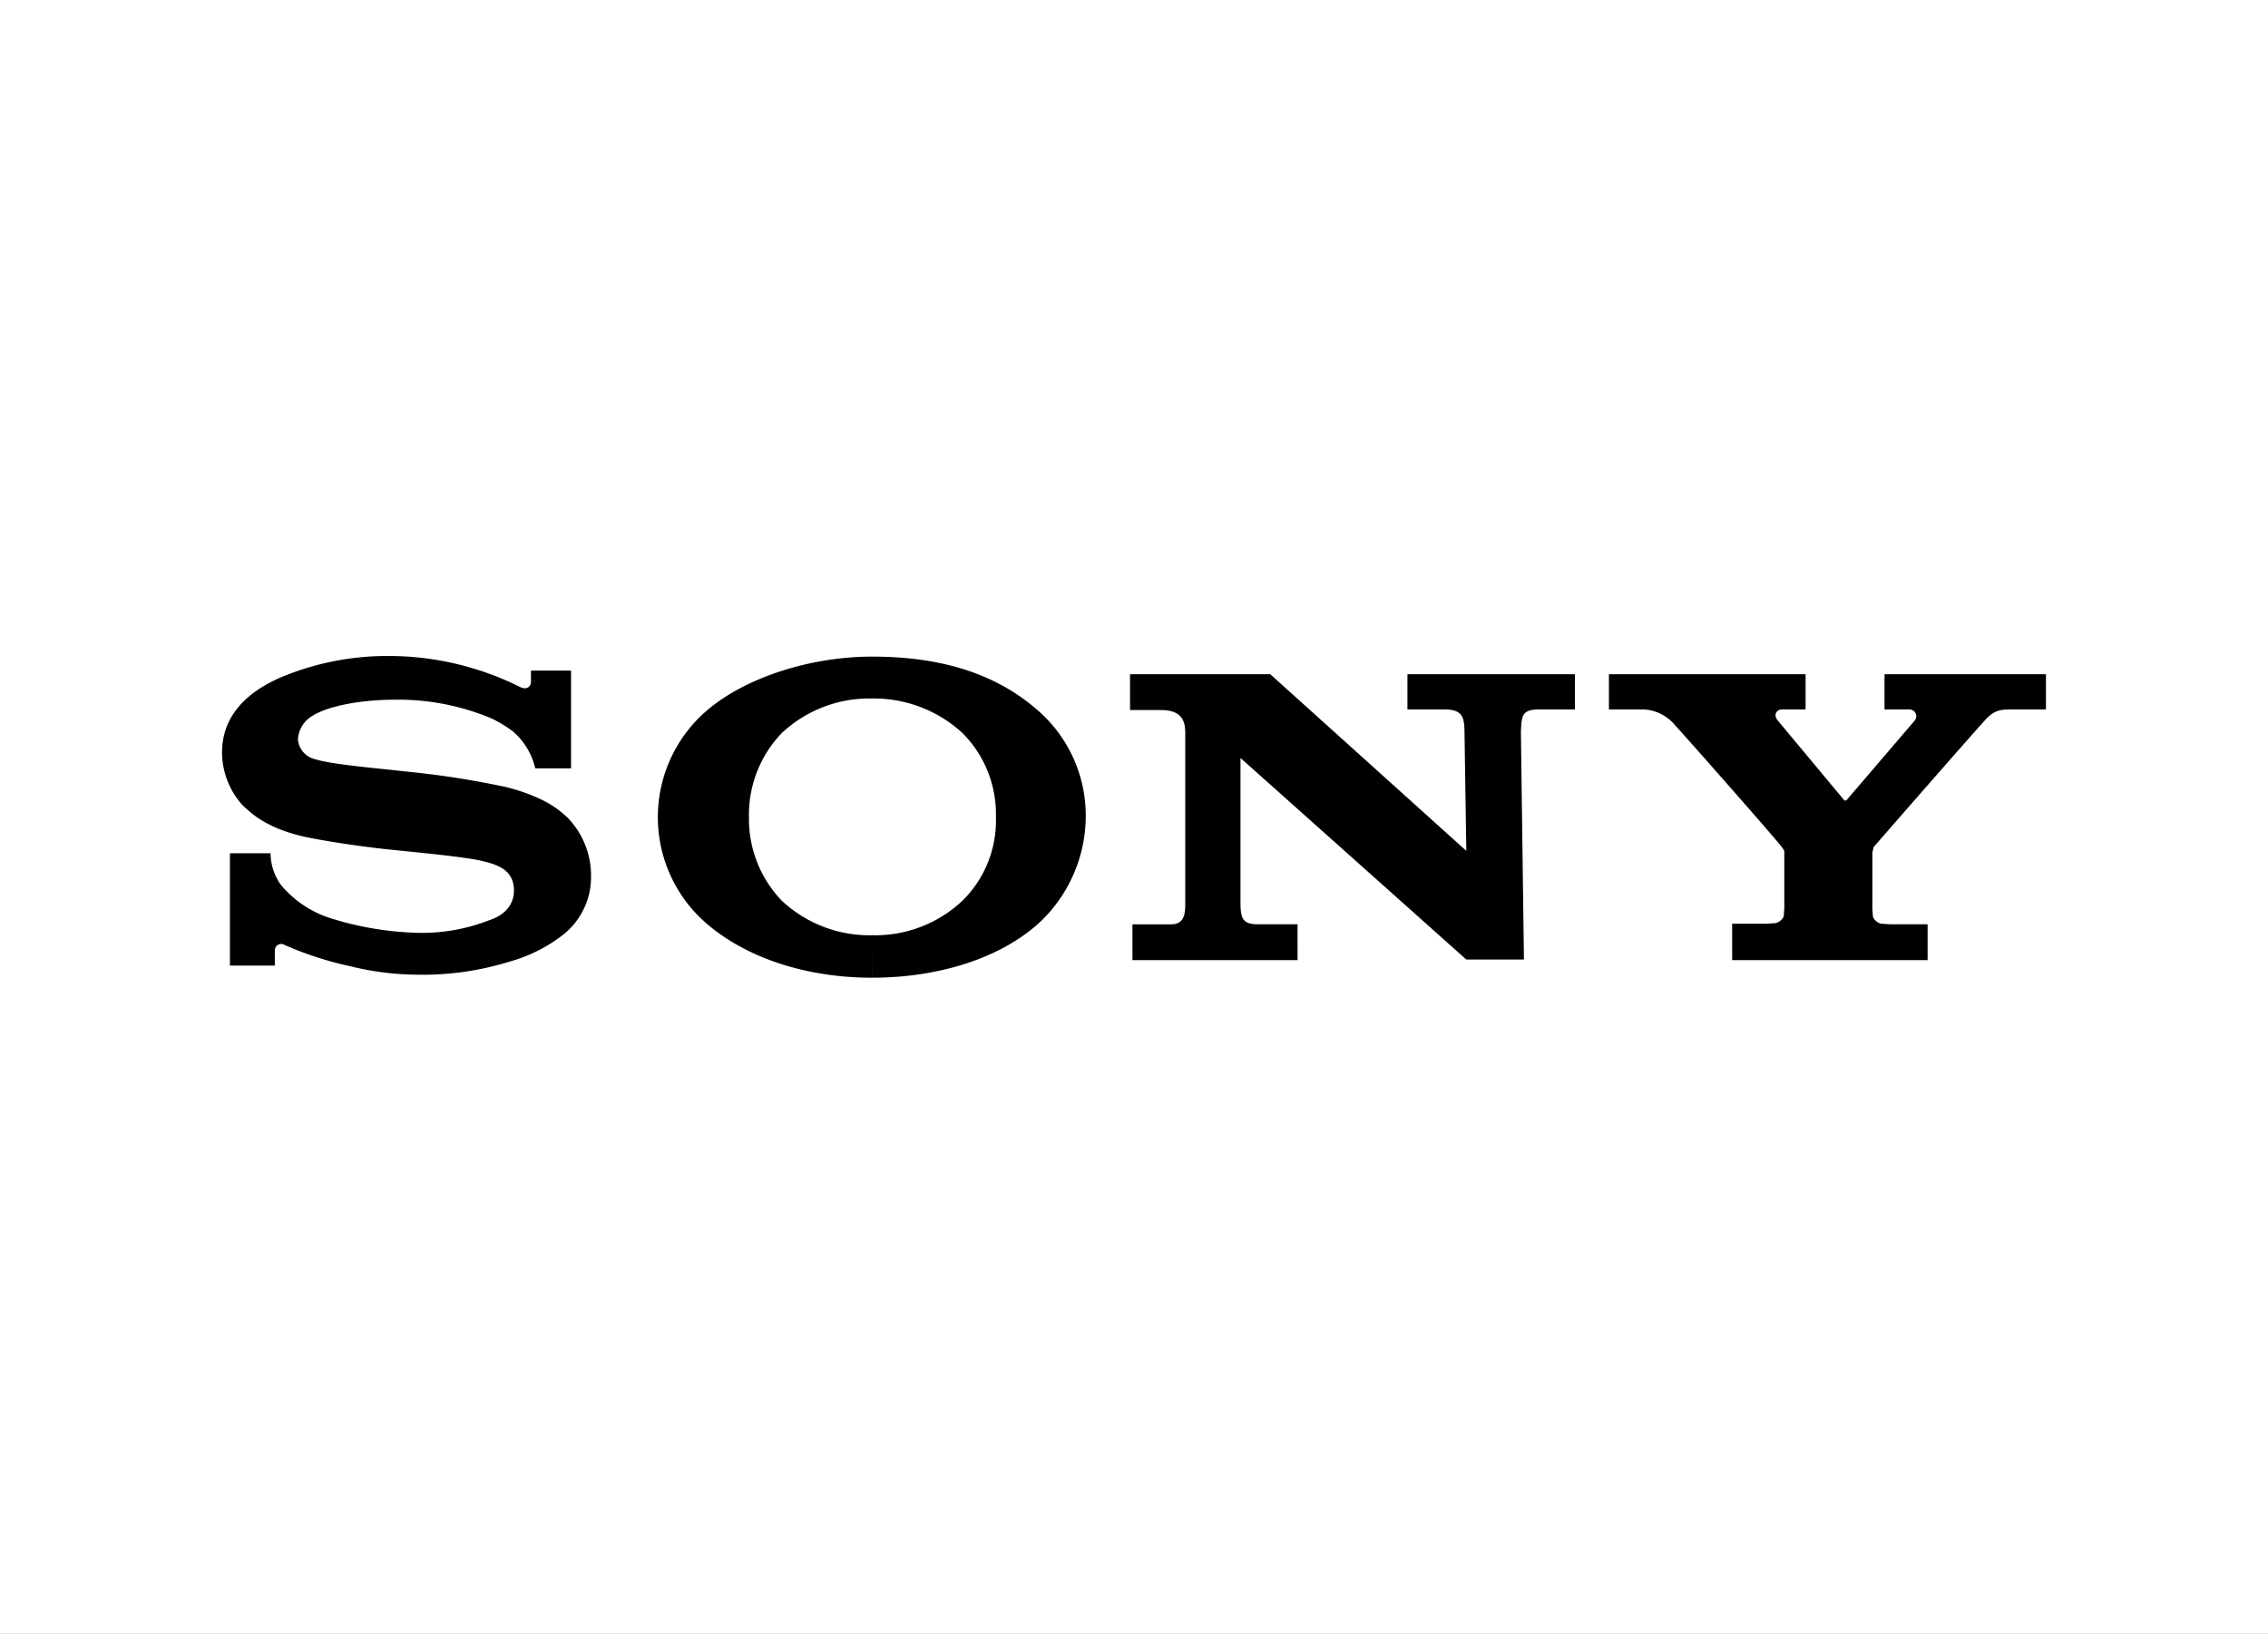 <svg xmlns="http://www.w3.org/2000/svg" xmlns:xlink="http://www.w3.org/1999/xlink" width="286" height="206" viewBox="0 0 286 206">
  <rect x="0" y="0" width="286" height="206" fill="#808080" stroke="none"/>
  <defs>
    <clipPath id="clip-path">
      <rect id="Rectangle_1" data-name="Rectangle 1" width="230" height="150" fill="#ff6c6c"/>
    </clipPath>
    <clipPath id="clip-SPONSOR_LEVEL_Logo">
      <rect width="286" height="206"/>
    </clipPath>
  </defs>
  <g id="SPONSOR_LEVEL_Logo" clip-path="url(#clip-SPONSOR_LEVEL_Logo)">
    <rect width="286" height="206" fill="#fff"/>
    <g id="Component_1_2" data-name="Component 1 – 2" transform="translate(28 28)">
      <g id="Mask_Group_1" data-name="Mask Group 1" clip-path="url(#clip-path)">
        <g id="Platinum_Sony_Sponsor" transform="translate(-35.744 20.657)">
          <path id="Path_1" data-name="Path 1" d="M117.717,74.626c-8.343,0-16.073-2.526-21.2-7.118a17.719,17.719,0,0,1,0-26.253c4.822-4.363,13.241-7.118,21.2-7.118,8.879,0,15.92,2.22,21.278,7.118a17.577,17.577,0,0,1,5.664,13.088A18.461,18.461,0,0,1,139,67.507c-4.975,4.669-12.935,7.118-21.278,7.118V69.268a16.028,16.028,0,0,0,11.4-4.363,14.188,14.188,0,0,0,4.21-10.562,14.485,14.485,0,0,0-4.21-10.562,16.5,16.5,0,0,0-11.4-4.363,16.159,16.159,0,0,0-11.4,4.363,14.866,14.866,0,0,0-4.133,10.562,14.866,14.866,0,0,0,4.133,10.562,16.159,16.159,0,0,0,11.4,4.363ZM56.792,34.06a34.6,34.6,0,0,0-13.777,2.755c-3.98,1.76-7.271,4.669-7.271,9.414a9.978,9.978,0,0,0,2.6,6.659c1.148,1.072,3.062,2.908,7.884,3.98,2.143.459,6.812,1.225,11.481,1.684,4.592.459,9.108.918,10.945,1.378,1.454.383,3.9.918,3.9,3.674s-2.6,3.6-3.062,3.75a23.275,23.275,0,0,1-9.185,1.607,39.79,39.79,0,0,1-10.869-1.837,13.385,13.385,0,0,1-6.276-4.21,6.943,6.943,0,0,1-1.3-3.98H36.739v14.16H42.4V71.181a.8.8,0,0,1,1.225-.689,42.993,42.993,0,0,0,8.266,2.679,35.928,35.928,0,0,0,8.572,1.072,36.755,36.755,0,0,0,11.4-1.607,19.511,19.511,0,0,0,6.812-3.368,9.24,9.24,0,0,0,3.6-7.424A10.485,10.485,0,0,0,79.371,54.5a12.5,12.5,0,0,0-3.6-2.449,22.287,22.287,0,0,0-4.516-1.531A112.739,112.739,0,0,0,58.705,48.6c-3.291-.383-9.032-.842-11.251-1.531a2.808,2.808,0,0,1-2.143-2.526,3.705,3.705,0,0,1,1.913-2.985c1.99-1.225,6.123-1.99,10.333-1.99a30.381,30.381,0,0,1,12.017,2.3,15.343,15.343,0,0,1,2.832,1.684,8.725,8.725,0,0,1,2.832,4.669h4.516V35.9H74.7v1.454c0,.459-.459,1.072-1.378.612A37.039,37.039,0,0,0,56.792,34.06Zm93.454,2.3v4.516h3.9c2.832,0,3.062,1.607,3.062,2.985V64.905c0,1.3.077,2.985-1.76,2.985h-4.9v4.516h20.819V67.89h-5.052c-1.99,0-2.143-.918-2.143-2.908V46.918l28.473,25.411h7.271l-.383-28.7c.077-2.067.153-2.832,2.3-2.832h4.516V36.356H185.225V40.8h4.669c2.143,0,2.526.842,2.526,2.832l.23,15L167.927,36.356ZM226.173,67.89v4.516h24.646V67.89H246.15l-1.225-.077a1.585,1.585,0,0,1-.995-.842l-.077-1V58.859l.153-.689c.306-.383,13.088-15,13.7-15.614,1.225-1.454,1.913-1.76,3.521-1.76h4.516V36.356H245.384V40.8h3.062a.861.861,0,0,1,.765,1.378l-8.649,10.1h-.23l-8.419-10.1c-.612-.765-.077-1.378.536-1.378h2.985V36.356h-24.8V40.8h4.439a5.478,5.478,0,0,1,3.9,1.99c.612.612,13.241,14.925,13.471,15.384.306.383.306.459.306.612V65.9l-.077,1a1.585,1.585,0,0,1-.995.842l-1.225.077h-4.286Z"/>
        </g>
      </g>
    </g>
  </g>
</svg>
